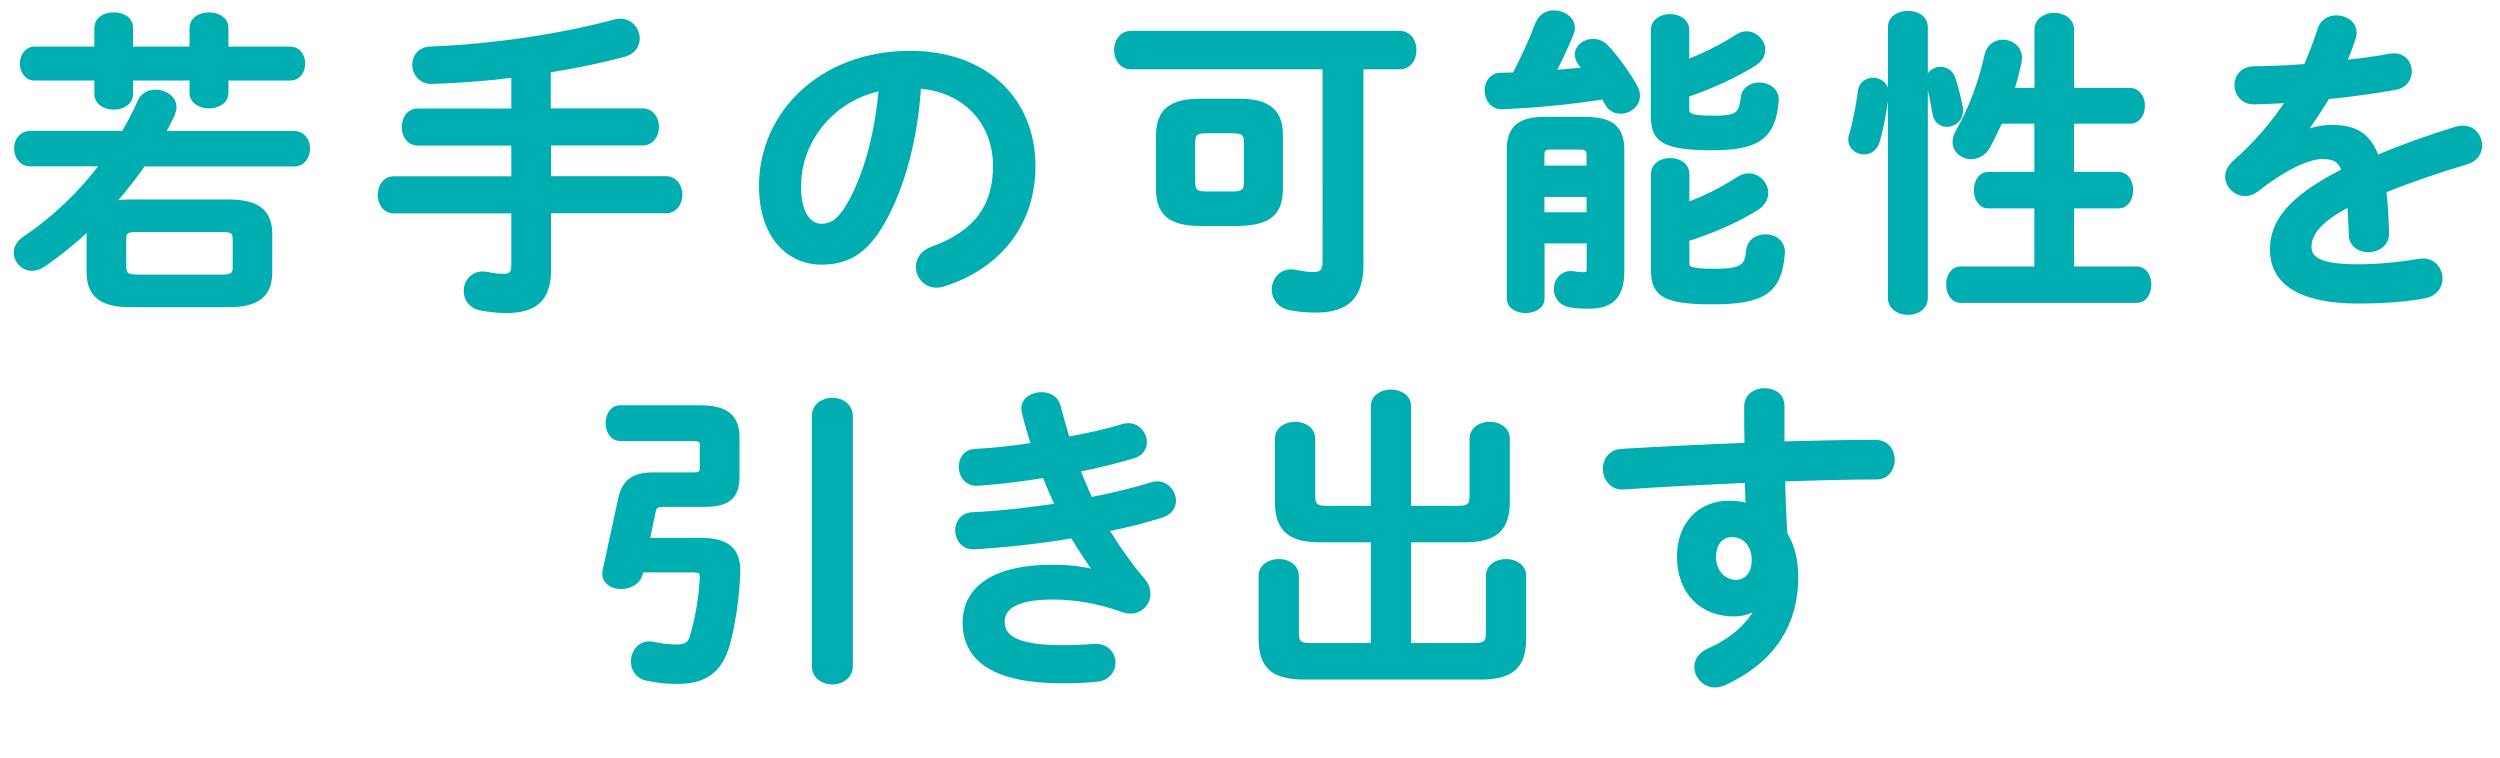 <?xml version="1.0" encoding="UTF-8"?>
<svg id="_レイヤー_2" data-name="レイヤー 2" xmlns="http://www.w3.org/2000/svg" width="219.02" height="66.43" viewBox="0 0 219.02 66.43">
  <defs>
    <style>
      .cls-1 {
        fill: #00adb0;
        stroke: #00adb0;
        stroke-miterlimit: 10;
        stroke-width: .45px;
      }
    </style>
  </defs>
  <g id="PC">
    <g id="goal_list_pc_18">
      <g>
        <path class="cls-1" d="M12.57,14.34c-.87,1.23-1.79,2.41-2.8,3.53.48-.11,1.04-.17,1.68-.17h8.54c2.63,0,3.64.9,3.64,2.83v3.3c0,1.93-1.01,2.86-3.64,2.86h-8.54c-2.63,0-3.64-.92-3.64-2.86v-3.3c0-.25.03-.48.06-.67-1.32,1.23-2.72,2.38-4.12,3.33-.34.22-.64.31-.95.31-.76,0-1.37-.64-1.37-1.37,0-.42.22-.87.73-1.2,2.6-1.74,4.96-4,6.89-6.58H2.66c-.78,0-1.2-.67-1.2-1.34s.42-1.32,1.2-1.32h8.18c.53-.9,1.01-1.82,1.43-2.77.25-.59.81-.84,1.37-.84.78,0,1.6.5,1.6,1.32,0,.17-.06.36-.14.59-.25.56-.56,1.15-.87,1.71h11.51c.81,0,1.2.67,1.2,1.32s-.39,1.34-1.2,1.34h-13.16ZM11.43,8.23c0,.76-.73,1.15-1.46,1.15s-1.48-.39-1.48-1.15v-1.4H3.03c-.7,0-1.06-.64-1.06-1.26s.36-1.26,1.06-1.26h5.46v-1.85c0-.78.73-1.15,1.48-1.15s1.46.36,1.46,1.15v1.85h5.4v-1.85c0-.78.76-1.15,1.48-1.15s1.48.36,1.48,1.15v1.85h5.63c.73,0,1.09.62,1.09,1.26s-.36,1.26-1.09,1.26h-5.63v1.29c0,.76-.73,1.15-1.48,1.15s-1.48-.39-1.48-1.15v-1.29h-5.4v1.4ZM19.46,24.28c.92,0,1.15-.22,1.15-.87v-2.44c0-.67-.22-.87-1.15-.87h-7.48c-.92,0-1.15.2-1.15.87v2.44c.03.81.48.84,1.15.87h7.48Z"/>
        <path class="cls-1" d="M48.05,9.72h8.23c.81,0,1.23.7,1.23,1.4s-.42,1.4-1.23,1.4h-8.23v3.14h10.28c.81,0,1.23.7,1.23,1.4s-.42,1.4-1.23,1.4h-10.28v5.18c0,2.52-1.15,3.56-3.7,3.56-.81,0-1.6-.11-2.21-.22-.9-.17-1.29-.84-1.29-1.48,0-.84.67-1.68,1.79-1.46.56.11.98.17,1.51.17.56,0,.87-.22.87-.87v-4.87h-10.5c-.81,0-1.2-.7-1.2-1.4s.39-1.4,1.2-1.4h10.5v-3.14h-8.4c-.81,0-1.2-.7-1.2-1.4s.39-1.4,1.2-1.4h8.4v-3.16c-2.44.31-4.87.48-7.17.56-.98.03-1.51-.73-1.51-1.46,0-.67.45-1.34,1.37-1.37,5.38-.2,11.42-1.09,16.18-2.38.17-.03.31-.06.45-.06.9,0,1.48.76,1.48,1.51,0,.59-.34,1.18-1.18,1.4-2.04.53-4.28,1.01-6.61,1.37v3.58Z"/>
        <path class="cls-1" d="M66.72,16.3c0-6.38,5.29-11.62,12.99-11.62,6.83,0,10.78,4.28,10.78,9.86,0,5.07-3,8.79-7.81,10.33-.22.08-.45.11-.64.11-.95,0-1.57-.78-1.57-1.6,0-.62.34-1.23,1.18-1.54,3.98-1.43,5.57-3.84,5.57-7.31,0-3.67-2.49-6.69-6.75-7-.28,4.65-1.43,8.85-3.16,11.9-1.54,2.72-3.19,3.53-5.35,3.53-2.86,0-5.24-2.3-5.24-6.66ZM69.95,16.3c0,2.58,1.01,3.53,2.02,3.53.87,0,1.62-.45,2.44-1.88,1.43-2.49,2.46-6.1,2.8-10.22-4.17.81-7.25,4.42-7.25,8.57Z"/>
        <path class="cls-1" d="M119.23,23.13c0,2.86-1.23,4.03-3.95,4.03-.81,0-1.54-.06-2.32-.22-.9-.2-1.32-.9-1.32-1.57,0-.87.7-1.74,1.85-1.51.53.11,1.04.2,1.54.2.76,0,1.06-.25,1.06-1.2V5.85h-17c-.84,0-1.26-.73-1.26-1.46s.42-1.46,1.26-1.46h23.52c.84,0,1.26.73,1.26,1.46s-.42,1.46-1.26,1.46h-3.39v17.28ZM105.17,19.57c-2.63,0-3.67-.92-3.67-2.97v-4.76c0-2.04,1.04-2.97,3.67-2.97h3.33c2.63,0,3.67.92,3.67,2.97v4.76c-.03,2.44-1.48,2.91-3.67,2.97h-3.33ZM108,17c.98,0,1.2-.28,1.2-1.04v-3.47c0-.76-.22-1.04-1.2-1.04h-2.32c-.98,0-1.2.28-1.2,1.04v3.47c0,.87.39,1.04,1.2,1.04h2.32Z"/>
        <path class="cls-1" d="M134.76,2.05c.25-.64.81-.92,1.37-.92.81,0,1.62.53,1.62,1.32,0,.17-.03.34-.11.5-.5,1.2-1.01,2.32-1.6,3.42.95-.08,1.93-.17,2.88-.25-.14-.17-.25-.34-.39-.5-.22-.28-.34-.56-.34-.84,0-.64.64-1.15,1.37-1.15.42,0,.87.17,1.23.59.87.95,1.82,2.27,2.46,3.42.14.25.2.5.2.76,0,.78-.73,1.34-1.46,1.34-.45,0-.92-.2-1.2-.73-.08-.17-.2-.36-.31-.53-3.08.48-5.94.73-8.79.87-.92.06-1.4-.7-1.4-1.43,0-.64.39-1.32,1.18-1.32.42,0,.81-.03,1.23-.03.78-1.51,1.48-3.02,2.04-4.51ZM138.94,10.47c2.32,0,3.14.84,3.14,2.69v10.61c0,2.3-1.04,3.05-2.88,3.05-.76,0-1.12-.03-1.62-.11-.84-.14-1.23-.76-1.23-1.4,0-.73.56-1.46,1.48-1.32.45.06.64.08.9.08.42,0,.5-.11.5-.59v-2.38h-4.14v5.04c0,.7-.7,1.06-1.43,1.06s-1.43-.36-1.43-1.06v-12.99c0-1.85.81-2.69,3.14-2.69h3.58ZM135.86,12.88c-.62,0-.78.17-.78.73v1.12h4.14v-1.12c0-.56-.2-.73-.81-.73h-2.55ZM139.22,17.03h-4.14v1.79h4.14v-1.79ZM147.76,9.49c0,.64.22.87,2.44.87,2.04,0,2.35-.36,2.52-1.76.08-.78.76-1.15,1.4-1.15.78,0,1.57.5,1.48,1.4-.25,3.16-1.65,4.09-5.63,4.09-4.56,0-5.12-.87-5.12-2.91V2.66c0-.81.73-1.2,1.46-1.2s1.46.39,1.46,1.2v2.8c1.6-.62,3.16-1.4,4.45-2.24.25-.17.53-.25.78-.25.78,0,1.43.67,1.43,1.4,0,.42-.22.87-.81,1.23-1.65,1.01-3.75,1.99-5.85,2.69v1.2ZM147.76,22.99c0,.56.22.78,2.44.78,2.46,0,2.86-.39,3-1.79.08-.84.76-1.23,1.46-1.23.78,0,1.57.5,1.48,1.46-.25,3.28-1.62,4.23-6.16,4.23s-5.12-.87-5.12-2.91v-8.26c0-.81.73-1.2,1.46-1.2s1.46.39,1.46,1.2v2.69c1.65-.59,3.16-1.37,4.59-2.3.28-.17.56-.25.84-.25.81,0,1.48.73,1.48,1.51,0,.45-.25.92-.81,1.29-1.62,1.01-3.78,1.99-6.1,2.72v2.07Z"/>
        <path class="cls-1" d="M164.08,7.03c.62,0,1.23.45,1.15,1.23-.11,1.26-.42,2.94-.78,4.14-.2.62-.67.9-1.15.9-.59,0-1.15-.42-1.15-1.06,0-.11,0-.25.06-.39.36-1.18.64-2.77.78-3.86.08-.64.59-.95,1.09-.95ZM168.67,26.1c0,.84-.76,1.26-1.51,1.26s-1.54-.42-1.54-1.26V2.41c0-.84.76-1.23,1.54-1.23s1.51.39,1.51,1.23v23.69ZM171.75,9.49c.11.87-.56,1.4-1.18,1.4-.48,0-.92-.28-1.04-.92-.14-.84-.34-1.9-.53-2.58-.03-.11-.06-.25-.06-.36,0-.59.53-.95,1.06-.95.45,0,.9.25,1.09.81.28.84.53,1.85.64,2.6ZM178.45,18.03h-4.26c-.7,0-1.04-.7-1.04-1.37s.34-1.37,1.04-1.37h4.26v-4.68h-3.22c-.34.76-.7,1.48-1.06,2.16-.36.67-.95.95-1.48.95-.73,0-1.4-.5-1.4-1.29,0-.28.08-.59.28-.92,1.09-1.88,1.96-4.17,2.52-6.69.17-.76.78-1.12,1.37-1.12.81,0,1.62.62,1.43,1.65-.17.87-.39,1.74-.67,2.58h2.24V2.61c0-.84.76-1.26,1.51-1.26s1.51.42,1.51,1.26v5.32h5.12c.73,0,1.09.67,1.09,1.34s-.36,1.34-1.09,1.34h-5.12v4.68h4.12c.7,0,1.06.67,1.06,1.37s-.36,1.37-1.06,1.37h-4.12v5.54h5.71c.7,0,1.06.67,1.06,1.37s-.36,1.37-1.06,1.37h-15.43c-.67,0-1.04-.7-1.04-1.37s.36-1.37,1.04-1.37h6.69v-5.54Z"/>
        <path class="cls-1" d="M201.88,11.65c.73-.28,1.54-.48,2.41-.48,1.93,0,3.19.59,3.92,2.66,2.18-.92,4.54-1.76,7-2.52.2-.06.39-.08.56-.08.92,0,1.46.76,1.46,1.51,0,.59-.34,1.2-1.12,1.43-2.44.73-4.93,1.57-7.28,2.52.14,1.04.2,2.27.25,3.72.03.95-.78,1.46-1.6,1.46-.73,0-1.46-.42-1.48-1.29-.03-1.06-.08-1.96-.14-2.72-2.91,1.48-3.58,2.74-3.58,3.78,0,1.09,1.01,1.74,4.23,1.74,1.76,0,3.61-.17,5.43-.48,1.12-.2,1.82.64,1.82,1.51,0,.67-.45,1.34-1.4,1.51-1.82.34-3.89.45-5.74.45-5.29,0-7.53-1.76-7.53-4.51,0-2.24,1.32-4.4,6.3-6.89-.36-1.04-.95-1.26-1.96-1.26s-3.08.76-5.74,2.88c-.34.25-.67.36-1.01.36-.81,0-1.51-.7-1.51-1.48,0-.42.2-.84.64-1.23,1.76-1.54,3.36-3.36,4.73-5.46-1.09.08-2.1.11-3.02.14-1.01.03-1.54-.73-1.54-1.46s.5-1.43,1.54-1.43c1.32,0,2.88-.08,4.51-.2.48-1.12.9-2.21,1.23-3.25.22-.7.81-1.01,1.43-1.01.78,0,1.54.5,1.54,1.29,0,.14,0,.28-.06.42-.25.78-.53,1.51-.84,2.21,1.46-.14,2.86-.34,4.06-.56,1.09-.2,1.68.56,1.68,1.32,0,.62-.39,1.26-1.23,1.4-1.76.31-3.86.62-5.94.81-.7,1.15-1.4,2.21-2.07,3.11l.06.06Z"/>
        <path class="cls-1" d="M61.35,47.34c2.38,0,3.36.87,3.28,2.86-.08,2.18-.45,4.62-.92,6.27-.67,2.35-2.07,3.22-4.34,3.22-1.12,0-1.9-.11-2.69-.28-.81-.17-1.18-.81-1.18-1.46,0-.76.5-1.54,1.43-1.54.11,0,.25.03.39.06.5.11,1.29.22,1.88.22.84,0,1.26-.2,1.46-.92.48-1.54.78-3.5.87-5.12.03-.62-.14-.73-.95-.73h-4.42l-.06.28c-.17.78-.92,1.18-1.68,1.18-.81,0-1.6-.48-1.4-1.4l1.34-6.19c.34-1.51,1.01-2.18,2.91-2.18h3.5c.56,0,.76-.17.76-.59v-2.02c0-.42-.14-.59-.81-.59h-6.38c-.7,0-1.06-.67-1.06-1.34s.36-1.34,1.06-1.34h6.97c2.41,0,3.25.87,3.25,2.63v3.44c0,1.74-.84,2.38-2.83,2.38h-3.64c-.59,0-.78.17-.87.62l-.53,2.55h4.68ZM71.35,36.47c0-.92.78-1.4,1.57-1.4s1.57.48,1.57,1.4v21.87c0,.92-.78,1.4-1.57,1.4s-1.57-.48-1.57-1.4v-21.87Z"/>
        <path class="cls-1" d="M96.04,50.08c-.62-.87-1.34-1.96-2.07-3.16-2.77.48-5.77.81-8.6.98-.95.06-1.46-.7-1.46-1.43,0-.67.42-1.34,1.29-1.37,2.44-.11,4.98-.42,7.48-.78-.42-.9-.81-1.79-1.15-2.69-2.07.34-4.12.59-5.88.7-.95.06-1.43-.7-1.43-1.43,0-.67.39-1.32,1.2-1.34,1.51-.08,3.33-.28,5.15-.56-.31-.95-.59-1.9-.81-2.83-.03-.11-.06-.25-.06-.36,0-.81.78-1.23,1.54-1.23.64,0,1.29.31,1.46,1.04.25.95.53,1.93.81,2.88,1.88-.34,3.58-.73,4.84-1.12.17-.06.34-.08.5-.08.84,0,1.4.73,1.4,1.43,0,.5-.28,1.01-.95,1.2-1.4.42-3.08.84-4.9,1.2.34.9.73,1.79,1.12,2.66,2.02-.39,3.86-.84,5.4-1.32.17-.06.31-.08.45-.08.84,0,1.43.76,1.43,1.48,0,.5-.31,1.04-1.04,1.26-1.4.45-3.05.87-4.87,1.23.95,1.57,2.07,3.16,3.25,4.54.31.36.42.76.42,1.15,0,.78-.62,1.48-1.54,1.48-.22,0-.48-.06-.73-.14-1.96-.73-4.06-1.09-6.08-1.09-3.44,0-4.42,1.01-4.42,2.18,0,1.34,1.2,2.27,5.29,2.27,1.15,0,1.93-.06,2.77-.11,1.09-.08,1.65.67,1.65,1.43,0,.67-.48,1.34-1.4,1.43-.78.08-1.79.14-3,.14-5.91,0-8.54-1.85-8.54-5.1,0-2.88,2.41-4.84,7.62-4.84,1.51,0,2.83.17,3.81.45l.03-.06Z"/>
        <path class="cls-1" d="M127.74,44.54c.95,0,1.23-.25,1.23-1.09v-5.01c0-.84.78-1.26,1.54-1.26s1.54.42,1.54,1.26v5.52c0,2.52-1.23,3.33-3.78,3.33h-4.87v9.27h5.77c.95,0,1.23-.25,1.23-1.09v-5.01c0-.84.78-1.26,1.54-1.26s1.54.42,1.54,1.26v5.52c0,2.52-1.23,3.33-3.78,3.33h-15.43c-2.55,0-3.78-.81-3.78-3.33v-5.52c0-.84.78-1.26,1.54-1.26s1.54.42,1.54,1.26v5.01c0,.84.28,1.09,1.23,1.09h5.52v-9.27h-4.62c-2.55,0-3.78-.81-3.78-3.33v-5.52c0-.84.78-1.26,1.54-1.26s1.54.42,1.54,1.26v5.01c0,.84.28,1.09,1.23,1.09h4.09v-8.96c0-.81.78-1.23,1.54-1.23s1.54.42,1.54,1.23v8.96h4.34Z"/>
        <path class="cls-1" d="M153.97,53.08c-.5.45-1.23.7-2.07.7-2.74,0-4.76-1.85-4.76-5.04,0-2.74,1.74-4.65,4.34-4.65.59,0,1.15.08,1.68.22-.03-.76-.06-1.48-.08-2.24-3.78.17-7.59.36-10.86.59-1.01.06-1.57-.78-1.57-1.6,0-.73.45-1.46,1.43-1.51,3.3-.2,7.14-.39,10.98-.53-.03-1.01-.03-2.16-.03-3.42,0-.9.78-1.37,1.57-1.37s1.51.45,1.51,1.34v3.33c2.91-.08,5.71-.14,8.2-.14.98,0,1.46.76,1.46,1.54,0,.73-.48,1.48-1.34,1.48-2.49,0-5.35.08-8.26.17.03,1.62.08,3.22.2,4.84.62,1.01.95,2.3.95,3.72,0,4.42-2.27,7.48-6.3,9.32-.28.11-.53.17-.76.17-.92,0-1.6-.76-1.6-1.57,0-.53.31-1.09,1.09-1.43,2.27-.98,3.81-2.58,4.31-3.92l-.08-.03ZM150.11,48.82c0,1.37,1.01,2.21,1.93,2.21s1.65-.67,1.65-1.96-.76-2.24-1.96-2.24c-.95,0-1.62.76-1.62,1.99Z"/>
      </g>
    </g>
  </g>
</svg>